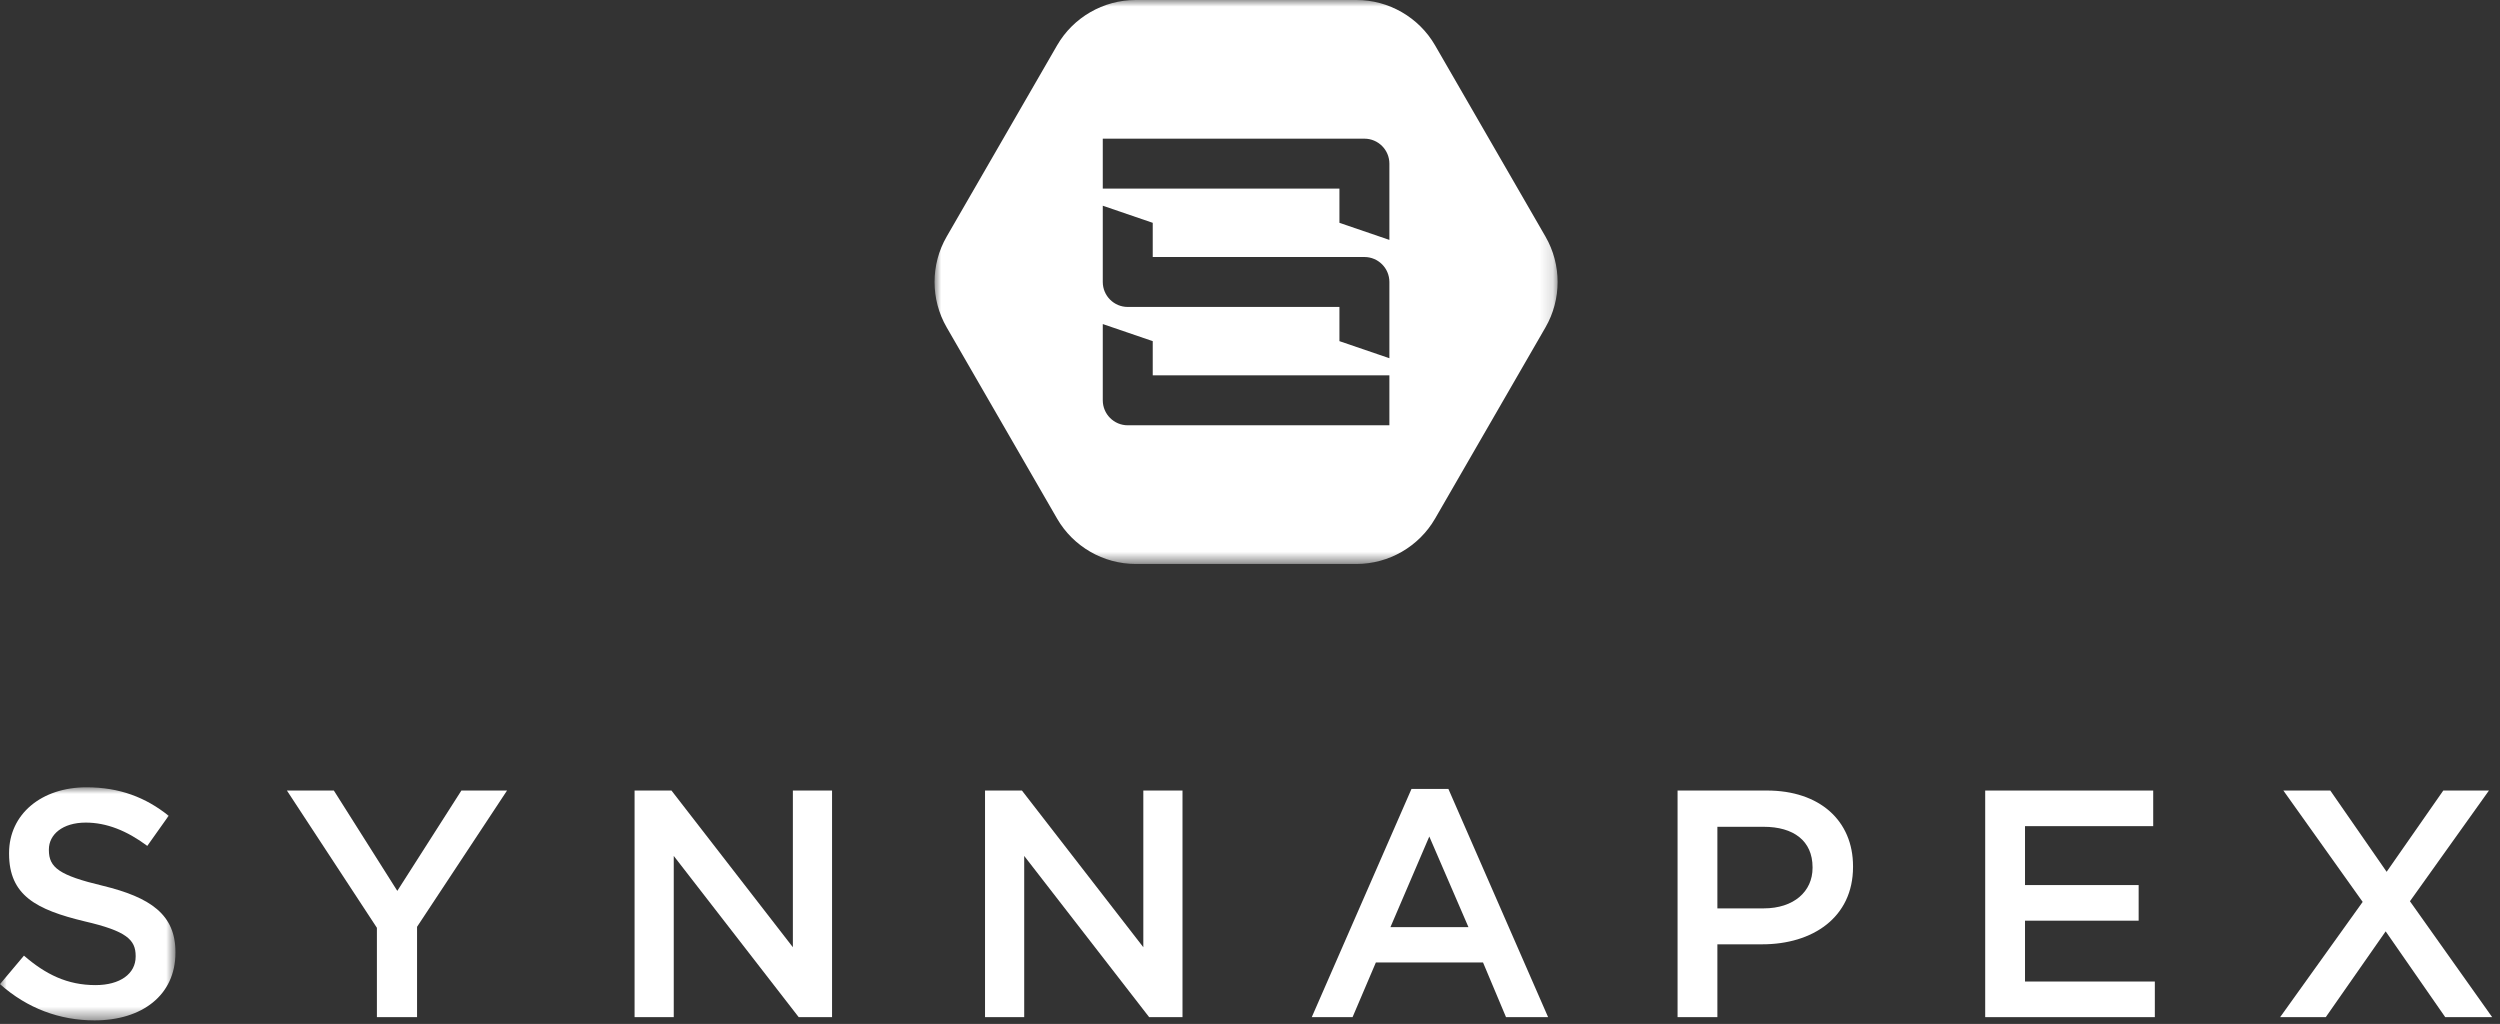 <?xml version="1.0" encoding="UTF-8"?>
<svg width="188px" height="77px" viewBox="0 0 188 77" version="1.1" xmlns="http://www.w3.org/2000/svg" xmlns:xlink="http://www.w3.org/1999/xlink">
    <rect x="0" y="0" width="188" height="77" fill="#333333" stroke="none"/>
    <title>logo-white</title>
    <defs>
        <polygon id="path-1" points="0 0 46.855 0 46.855 42.41 0 42.41"></polygon>
        <polygon id="path-3" points="0 0 13.194 0 13.194 17.528 0 17.528"></polygon>
    </defs>
    <g id="Symbols" stroke="none" stroke-width="1" fill="none" fill-rule="evenodd">
        <g id="Module-/-Header-/-Inverted" transform="translate(-219, -42)">
            <g id="logo" transform="translate(219, 42)">
                <g id="emblem" transform="translate(70.278, 0)">
                    <mask id="mask-2" fill="white">
                        <use xlink:href="#path-1"></use>
                    </mask>
                    <g id="Clip-2"></g>
                    <path d="M12.651,24.369 L16.408,25.654 L16.408,28.225 L34.204,28.225 L34.204,31.982 L14.53,31.982 C13.492,31.982 12.651,31.14 12.651,30.103 L12.651,24.369 Z M12.651,15.47 L16.408,16.756 L16.408,19.327 L32.326,19.327 C33.363,19.327 34.204,20.167 34.204,21.205 L34.204,26.939 L30.447,25.654 L30.447,23.083 L14.53,23.083 C13.492,23.083 12.651,22.243 12.651,21.205 L12.651,15.47 Z M32.326,10.428 C33.363,10.428 34.204,11.27 34.204,12.307 L34.204,18.041 L30.447,16.756 L30.447,14.185 L12.651,14.185 L12.651,10.428 L32.326,10.428 Z M37.64,3.411 C36.425,1.307 34.161,-9.20427727e-05 31.731,-9.20427727e-05 L15.123,-9.20427727e-05 C12.694,-9.20427727e-05 10.43,1.307 9.215,3.411 L0.911,17.794 C-0.304,19.898 -0.304,22.512 0.911,24.616 L9.215,38.999 C10.43,41.103 12.694,42.41 15.123,42.41 L31.731,42.41 C34.161,42.41 36.425,41.103 37.64,38.999 L45.944,24.616 C47.158,22.512 47.158,19.898 45.944,17.794 L37.64,3.411 Z" id="Fill-1" fill="#FFFFFF" mask="url(#mask-2)"></path>
                </g>
                <g id="Group-6" transform="translate(0, 59.205)">
                    <mask id="mask-4" fill="white">
                        <use xlink:href="#path-3"></use>
                    </mask>
                    <g id="Clip-5"></g>
                    <path d="M-4.60213863e-05,14.801 L1.802,12.659 C3.432,14.071 5.064,14.875 7.182,14.875 C9.032,14.875 10.201,14.022 10.201,12.732 L10.201,12.683 C10.201,11.466 9.519,10.809 6.354,10.078 C2.727,9.202 0.682,8.131 0.682,4.991 L0.682,4.942 C0.682,2.021 3.116,0 6.5,0 C8.983,0 10.955,0.755 12.683,2.142 L11.076,4.407 C9.543,3.262 8.009,2.654 6.451,2.654 C4.698,2.654 3.676,3.555 3.676,4.674 L3.676,4.723 C3.676,6.038 4.455,6.622 7.717,7.401 C11.32,8.277 13.194,9.567 13.194,12.391 L13.194,12.44 C13.194,15.629 10.687,17.528 7.108,17.528 C4.504,17.528 2.045,16.628 -4.60213863e-05,14.801" id="Fill-4" fill="#FFFFFF" mask="url(#mask-4)"></path>
                </g>
                <polygon id="Fill-7" fill="#FFFFFF" points="28.343 69.771 21.575 59.448 25.105 59.448 29.877 66.995 34.697 59.448 38.13 59.448 31.362 69.697 31.362 76.49 28.343 76.49"></polygon>
                <polygon id="Fill-9" fill="#FFFFFF" points="47.72 59.449 50.495 59.449 59.624 71.231 59.624 59.449 62.57 59.449 62.57 76.489 60.062 76.489 50.666 64.366 50.666 76.489 47.72 76.489"></polygon>
                <polygon id="Fill-11" fill="#FFFFFF" points="74.074 59.449 76.849 59.449 85.978 71.231 85.978 59.449 88.924 59.449 88.924 76.489 86.416 76.489 77.02 64.366 77.02 76.489 74.074 76.489"></polygon>
                <path d="M110.428,69.722 L107.483,62.905 L104.561,69.722 L110.428,69.722 Z M106.144,59.327 L108.919,59.327 L116.417,76.489 L113.252,76.489 L111.523,72.376 L103.466,72.376 L101.713,76.489 L98.645,76.489 L106.144,59.327 Z" id="Fill-13" fill="#FFFFFF"></path>
                <path d="M132.629,68.31 C134.893,68.31 136.304,67.044 136.304,65.267 L136.304,65.218 C136.304,63.222 134.868,62.175 132.629,62.175 L129.147,62.175 L129.147,68.31 L132.629,68.31 Z M126.153,59.448 L132.872,59.448 C136.84,59.448 139.348,61.713 139.348,65.145 L139.348,65.194 C139.348,69.016 136.28,71.012 132.531,71.012 L129.147,71.012 L129.147,76.489 L126.153,76.489 L126.153,59.448 Z" id="Fill-15" fill="#FFFFFF"></path>
                <polygon id="Fill-17" fill="#FFFFFF" points="149.287 59.449 161.921 59.449 161.921 62.126 152.281 62.126 152.281 66.557 160.826 66.557 160.826 69.235 152.281 69.235 152.281 73.811 162.043 73.811 162.043 76.489 149.287 76.489"></polygon>
                <polygon id="Fill-19" fill="#FFFFFF" points="177.673 67.823 171.709 59.449 175.239 59.449 179.475 65.559 183.735 59.449 187.168 59.449 181.228 67.774 187.411 76.489 183.881 76.489 179.402 70.038 174.898 76.489 171.466 76.489"></polygon>
            </g>
        </g>
    </g>
</svg>